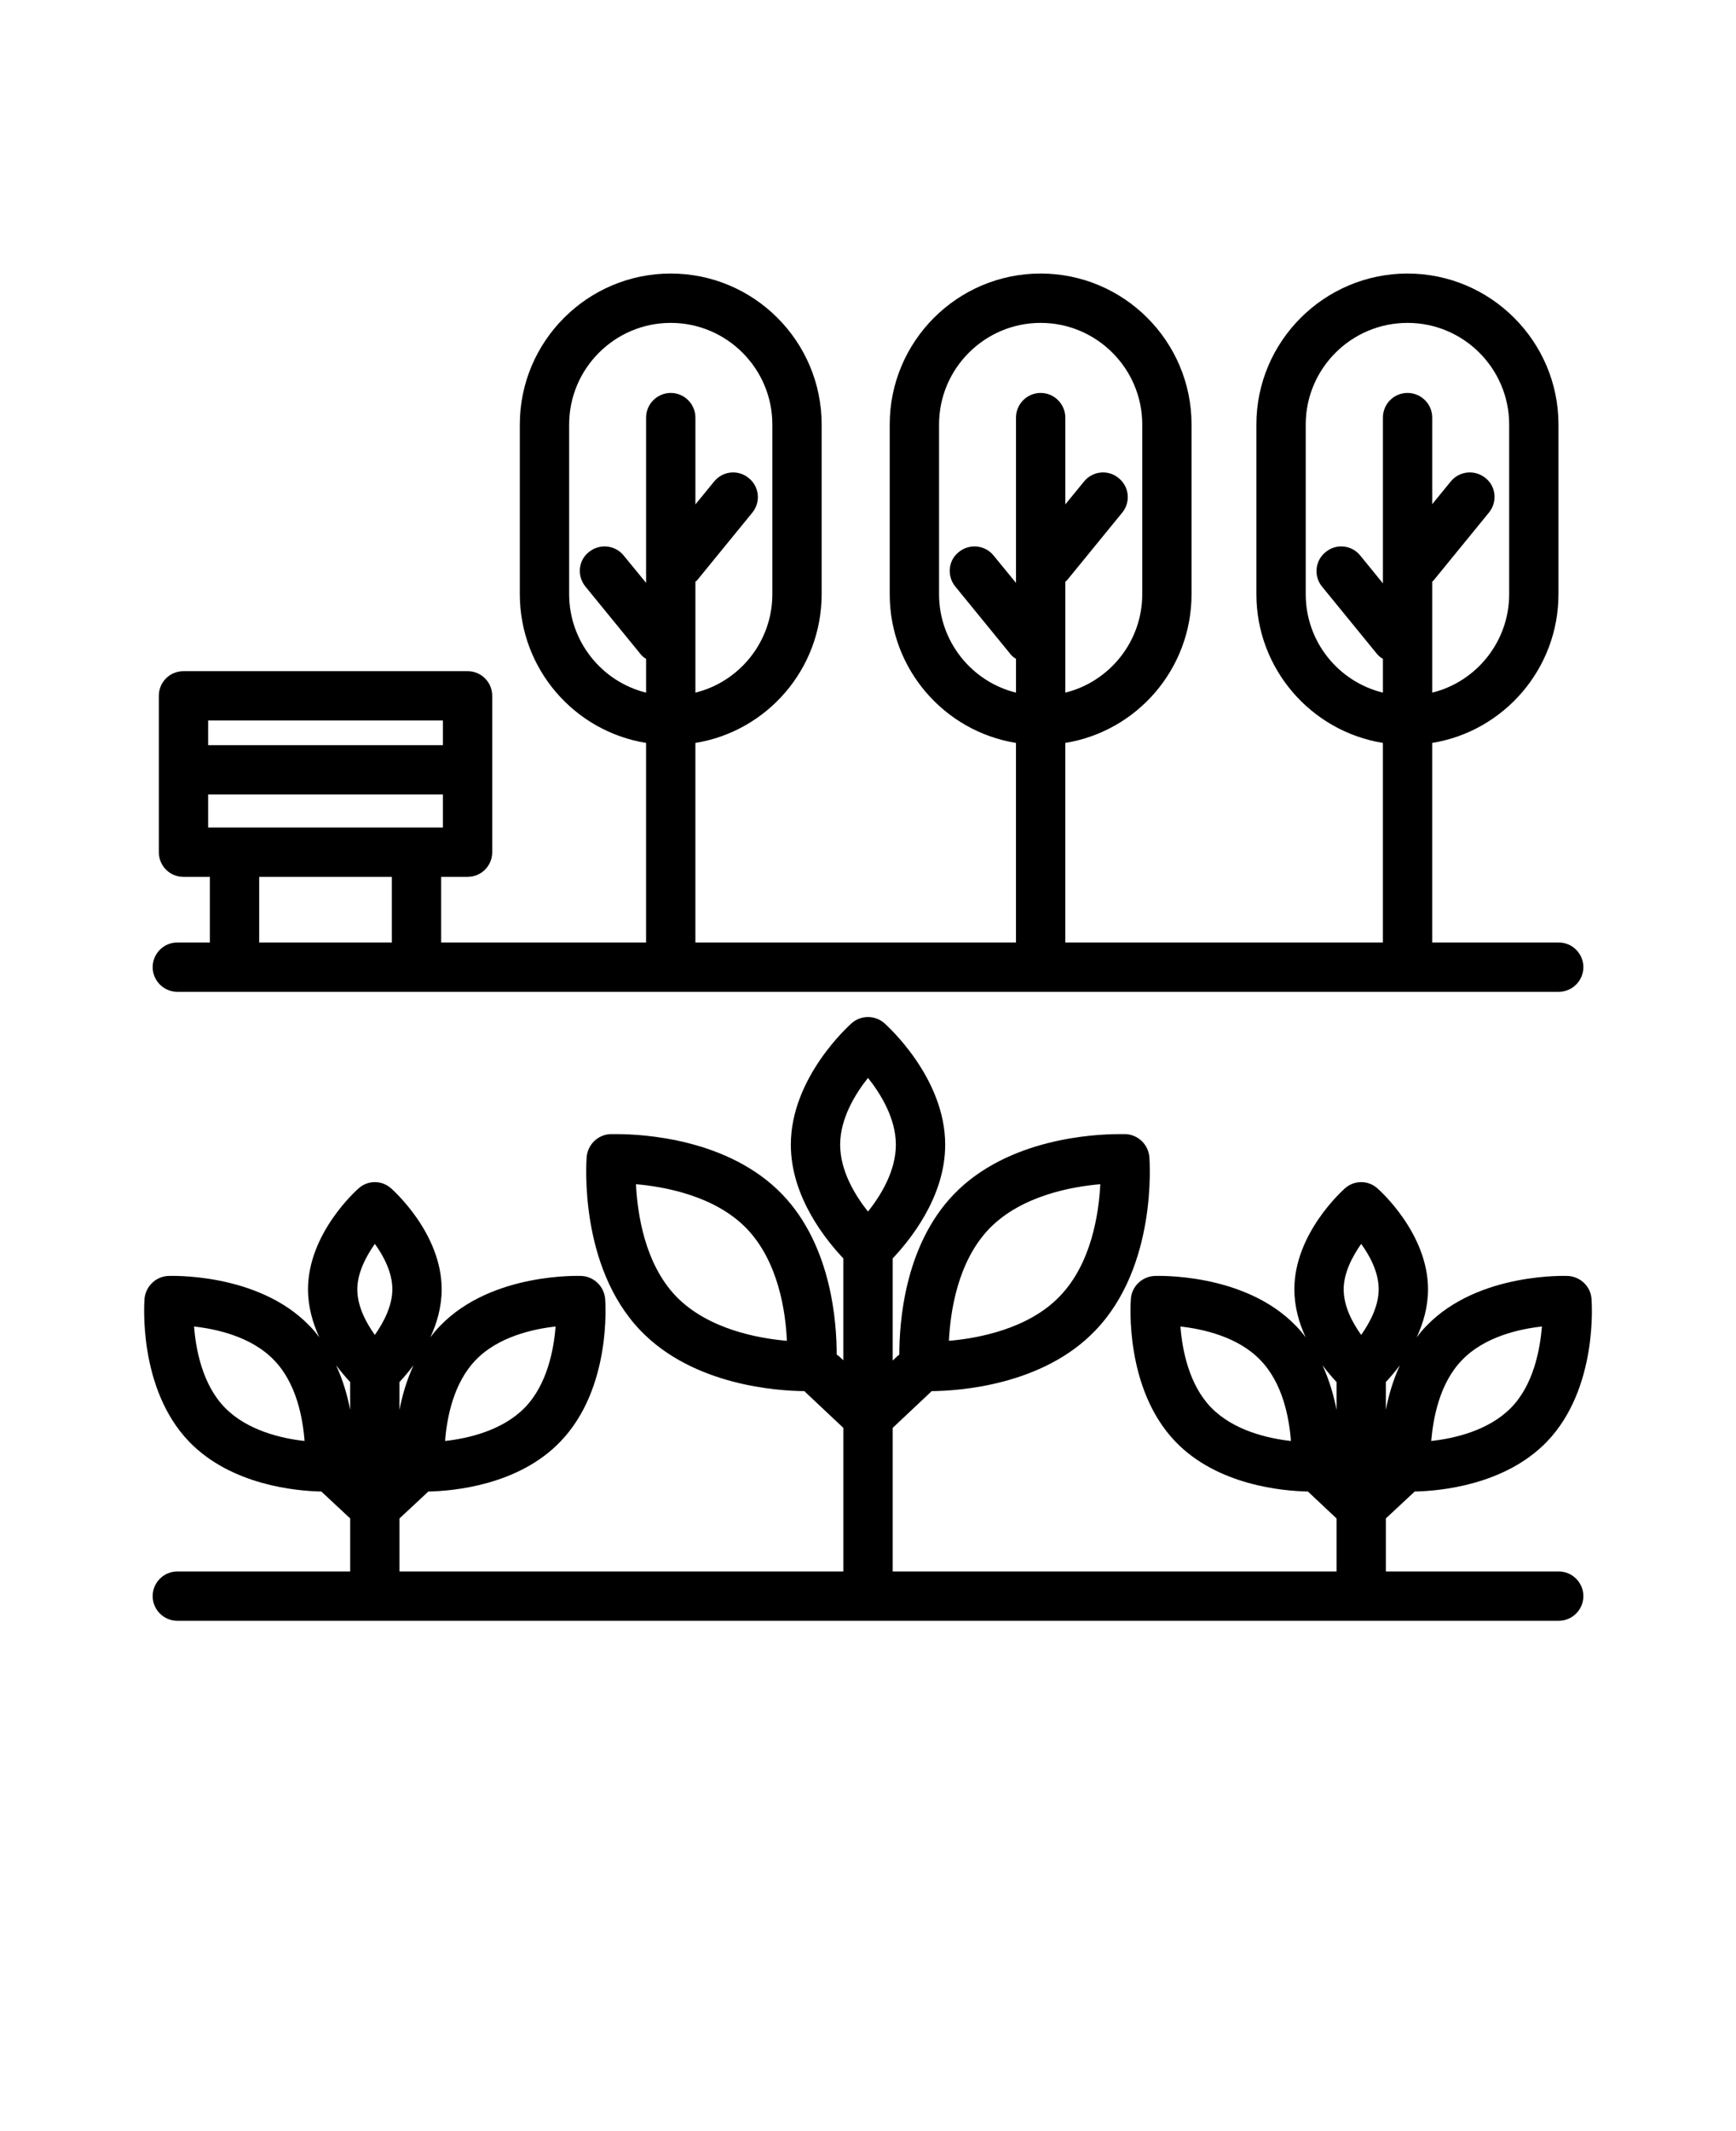 <svg width="110" height="135" viewBox="0 0 110 135" fill="none" xmlns="http://www.w3.org/2000/svg">
<path d="M98.766 99.547H87.813V96.188L89.641 94.484C91.204 94.453 95.344 94.094 98.016 91.328C101.266 87.953 100.86 82.5 100.844 82.266C100.782 81.484 100.141 80.875 99.36 80.828C99.36 80.828 93.688 80.563 90.391 83.984C90.157 84.219 89.954 84.469 89.766 84.719C90.188 83.813 90.485 82.781 90.485 81.672C90.485 78.125 87.407 75.391 87.282 75.281C86.688 74.75 85.813 74.75 85.219 75.281C85.094 75.391 82.016 78.125 82.016 81.672C82.016 82.781 82.313 83.813 82.735 84.719C82.547 84.469 82.344 84.219 82.11 83.984C78.813 80.563 73.141 80.828 73.141 80.828C72.36 80.875 71.719 81.484 71.657 82.266C71.641 82.5 71.235 87.953 74.485 91.328C77.157 94.109 81.329 94.453 82.875 94.484L84.688 96.188V99.547H56.563V90.453L58.953 88.203C58.985 88.188 59 88.156 59.016 88.125C60.719 88.109 66.047 87.781 69.391 84.297C73.344 80.203 72.844 73.563 72.829 73.281C72.75 72.5 72.125 71.89 71.344 71.843H70.922C69.328 71.843 63.86 72.109 60.438 75.656C57.282 78.937 56.985 83.843 56.985 85.812C56.938 85.843 56.876 85.89 56.829 85.937L56.563 86.187V79.718C57.594 78.624 59.891 75.874 59.891 72.515C59.891 68.249 56.188 64.953 56.032 64.812C55.438 64.296 54.563 64.296 53.969 64.812C53.813 64.953 50.11 68.249 50.11 72.515C50.11 75.874 52.407 78.624 53.438 79.718V86.171L53.188 85.937C53.141 85.89 53.079 85.843 53.016 85.812C53.016 83.843 52.719 78.937 49.563 75.656C46.141 72.109 40.673 71.843 39.079 71.843H38.657C37.876 71.89 37.251 72.5 37.173 73.281C37.157 73.562 36.657 80.203 40.595 84.297C43.954 87.781 49.282 88.109 50.986 88.125C51.001 88.156 51.017 88.188 51.048 88.203L53.439 90.453V99.547H25.314V96.188L27.142 94.484C28.704 94.453 32.845 94.094 35.501 91.328C38.767 87.953 38.361 82.5 38.345 82.266C38.267 81.484 37.642 80.875 36.861 80.828C36.861 80.828 31.189 80.563 27.892 83.984C27.658 84.219 27.454 84.469 27.267 84.719C27.689 83.812 27.986 82.781 27.986 81.672C27.986 78.125 24.908 75.391 24.783 75.281C24.189 74.75 23.314 74.75 22.72 75.281C22.595 75.391 19.517 78.125 19.517 81.672C19.517 82.781 19.814 83.812 20.236 84.719C20.048 84.469 19.845 84.219 19.611 83.984C16.314 80.562 10.642 80.828 10.642 80.828C9.861 80.875 9.236 81.484 9.158 82.266C9.142 82.5 8.736 87.953 11.986 91.328C14.658 94.094 18.798 94.453 20.361 94.484L22.189 96.188V99.547H11.236C10.376 99.547 9.673 100.25 9.673 101.109C9.673 101.969 10.376 102.672 11.236 102.672H98.767C99.626 102.672 100.329 101.969 100.329 101.109C100.329 100.25 99.626 99.547 98.766 99.547ZM92.641 86.156C94.047 84.687 96.251 84.187 97.704 84.031C97.579 85.5 97.172 87.703 95.766 89.156C94.344 90.625 92.141 91.125 90.688 91.281C90.813 89.828 91.219 87.609 92.641 86.156ZM76.735 89.156C75.329 87.703 74.907 85.484 74.798 84.031C76.235 84.187 78.454 84.687 79.86 86.156C81.282 87.609 81.688 89.828 81.798 91.281C80.36 91.125 78.157 90.625 76.735 89.156ZM62.688 77.828C64.704 75.75 67.891 75.172 69.719 75.016C69.626 76.875 69.157 80.047 67.141 82.125C65.141 84.203 61.938 84.781 60.126 84.937C60.219 83.094 60.672 79.922 62.688 77.828ZM42.844 82.125C40.844 80.047 40.391 76.875 40.297 75.016C42.11 75.172 45.313 75.75 47.313 77.828C49.313 79.906 49.782 83.078 49.86 84.937C48.047 84.781 44.86 84.203 42.844 82.125ZM30.141 86.156C31.547 84.687 33.766 84.187 35.204 84.031C35.094 85.484 34.672 87.703 33.266 89.156C31.844 90.625 29.641 91.125 28.204 91.281C28.313 89.812 28.735 87.609 30.141 86.156ZM25.313 87.547C25.563 87.281 25.875 86.922 26.204 86.484C25.766 87.437 25.485 88.406 25.313 89.312V87.547ZM14.235 89.156C12.829 87.703 12.407 85.484 12.297 84.031C13.735 84.187 15.954 84.687 17.36 86.156C18.782 87.609 19.188 89.828 19.297 91.281C17.86 91.125 15.657 90.625 14.235 89.156ZM22.188 89.312C22.016 88.406 21.735 87.437 21.297 86.484C21.626 86.922 21.938 87.281 22.188 87.547V89.312ZM23.751 84.562C23.204 83.797 22.641 82.765 22.641 81.672C22.641 80.641 23.188 79.594 23.751 78.797C24.297 79.547 24.86 80.594 24.86 81.672C24.86 82.719 24.313 83.766 23.751 84.562ZM53.235 72.515C53.235 70.843 54.203 69.281 55 68.281C55.797 69.281 56.766 70.843 56.766 72.515C56.766 74.187 55.797 75.75 55 76.75C54.203 75.75 53.235 74.187 53.235 72.515ZM84.688 89.312C84.516 88.406 84.234 87.437 83.797 86.484C84.125 86.922 84.438 87.281 84.688 87.547V89.312ZM86.25 84.562C85.703 83.797 85.141 82.765 85.141 81.672C85.141 80.641 85.688 79.594 86.25 78.797C86.797 79.547 87.359 80.594 87.359 81.672C87.359 82.719 86.813 83.766 86.25 84.562ZM87.813 87.547C88.063 87.281 88.375 86.922 88.703 86.484C88.266 87.437 87.984 88.406 87.813 89.312V87.547Z" fill="black" style="fill:black;fill-opacity:1;"/>
<path d="M98.766 59.703H90.751V47.062C95.282 46.328 98.751 42.374 98.751 37.64V26.89C98.751 21.625 94.454 17.328 89.188 17.328C83.907 17.328 79.61 21.625 79.61 26.89V37.64C79.61 42.374 83.079 46.328 87.626 47.062V59.703H67.501V47.062C72.047 46.328 75.501 42.374 75.501 37.64V26.89C75.501 21.625 71.219 17.328 65.938 17.328C60.657 17.328 56.376 21.625 56.376 26.89V37.64C56.376 42.374 59.829 46.328 64.376 47.062V59.703H44.063V47.062C48.61 46.328 52.063 42.374 52.063 37.64V26.89C52.063 21.625 47.782 17.328 42.501 17.328C37.22 17.328 32.938 21.625 32.938 26.89V37.64C32.938 42.374 36.392 46.328 40.938 47.062V59.703H27.954V55.547H29.626C30.501 55.547 31.189 54.844 31.189 53.984V44.078C31.189 43.219 30.501 42.516 29.626 42.516H11.626C10.751 42.516 10.064 43.219 10.064 44.078V53.984C10.064 54.844 10.751 55.547 11.626 55.547H13.298V59.703H11.236C10.377 59.703 9.673 60.406 9.673 61.266C9.673 62.125 10.377 62.828 11.236 62.828H98.767C99.626 62.828 100.329 62.125 100.329 61.266C100.329 60.406 99.626 59.703 98.766 59.703ZM13.188 45.641H28.063V47.203H13.188V45.641ZM13.188 52.422V50.328H28.063V52.422H13.188ZM24.829 59.703H16.423V55.547H24.829V59.703ZM42.501 24.891C41.642 24.891 40.939 25.595 40.939 26.454V36.923L39.517 35.188C38.97 34.517 37.986 34.423 37.314 34.97C36.642 35.501 36.548 36.485 37.095 37.157L40.564 41.407C40.673 41.548 40.798 41.657 40.939 41.735V43.876C38.142 43.188 36.064 40.642 36.064 37.642V26.892C36.064 23.345 38.954 20.454 42.501 20.454C46.048 20.454 48.939 23.345 48.939 26.892V37.642C48.939 40.642 46.861 43.188 44.064 43.876V36.845C44.111 36.829 44.157 36.767 44.204 36.72L47.673 32.47C48.22 31.798 48.111 30.814 47.439 30.282C46.782 29.735 45.798 29.829 45.251 30.501L44.064 31.954V26.454C44.064 25.595 43.361 24.891 42.501 24.891ZM65.939 24.891C65.08 24.891 64.377 25.595 64.377 26.454V36.923L62.955 35.188C62.408 34.517 61.423 34.423 60.752 34.97C60.08 35.501 59.986 36.485 60.533 37.157L64.002 41.407C64.111 41.548 64.236 41.657 64.377 41.735V43.876C61.58 43.188 59.502 40.642 59.502 37.642V26.892C59.502 23.345 62.392 20.454 65.939 20.454C69.486 20.454 72.377 23.345 72.377 26.892V37.642C72.377 40.642 70.299 43.188 67.502 43.876V36.845C67.549 36.829 67.595 36.767 67.642 36.72L71.111 32.47C71.658 31.798 71.549 30.814 70.877 30.282C70.221 29.735 69.236 29.829 68.689 30.501L67.502 31.954V26.454C67.502 25.595 66.799 24.891 65.939 24.891ZM89.189 24.891C88.314 24.891 87.627 25.595 87.627 26.454V36.954L86.189 35.188C85.642 34.516 84.658 34.423 84.002 34.969C83.33 35.501 83.22 36.485 83.767 37.157L87.236 41.407C87.345 41.548 87.486 41.657 87.627 41.735V43.876C84.814 43.188 82.736 40.657 82.736 37.641V26.891C82.736 23.344 85.627 20.454 89.189 20.454C92.736 20.454 95.627 23.344 95.627 26.891V37.641C95.627 40.641 93.549 43.188 90.752 43.876V36.844C90.799 36.813 90.845 36.766 90.877 36.719L94.346 32.469C94.892 31.798 94.799 30.813 94.127 30.282C93.455 29.735 92.471 29.829 91.924 30.501L90.752 31.938V26.454C90.752 25.595 90.049 24.891 89.189 24.891Z" fill="black" style="fill:black;fill-opacity:1;"/>
</svg>
